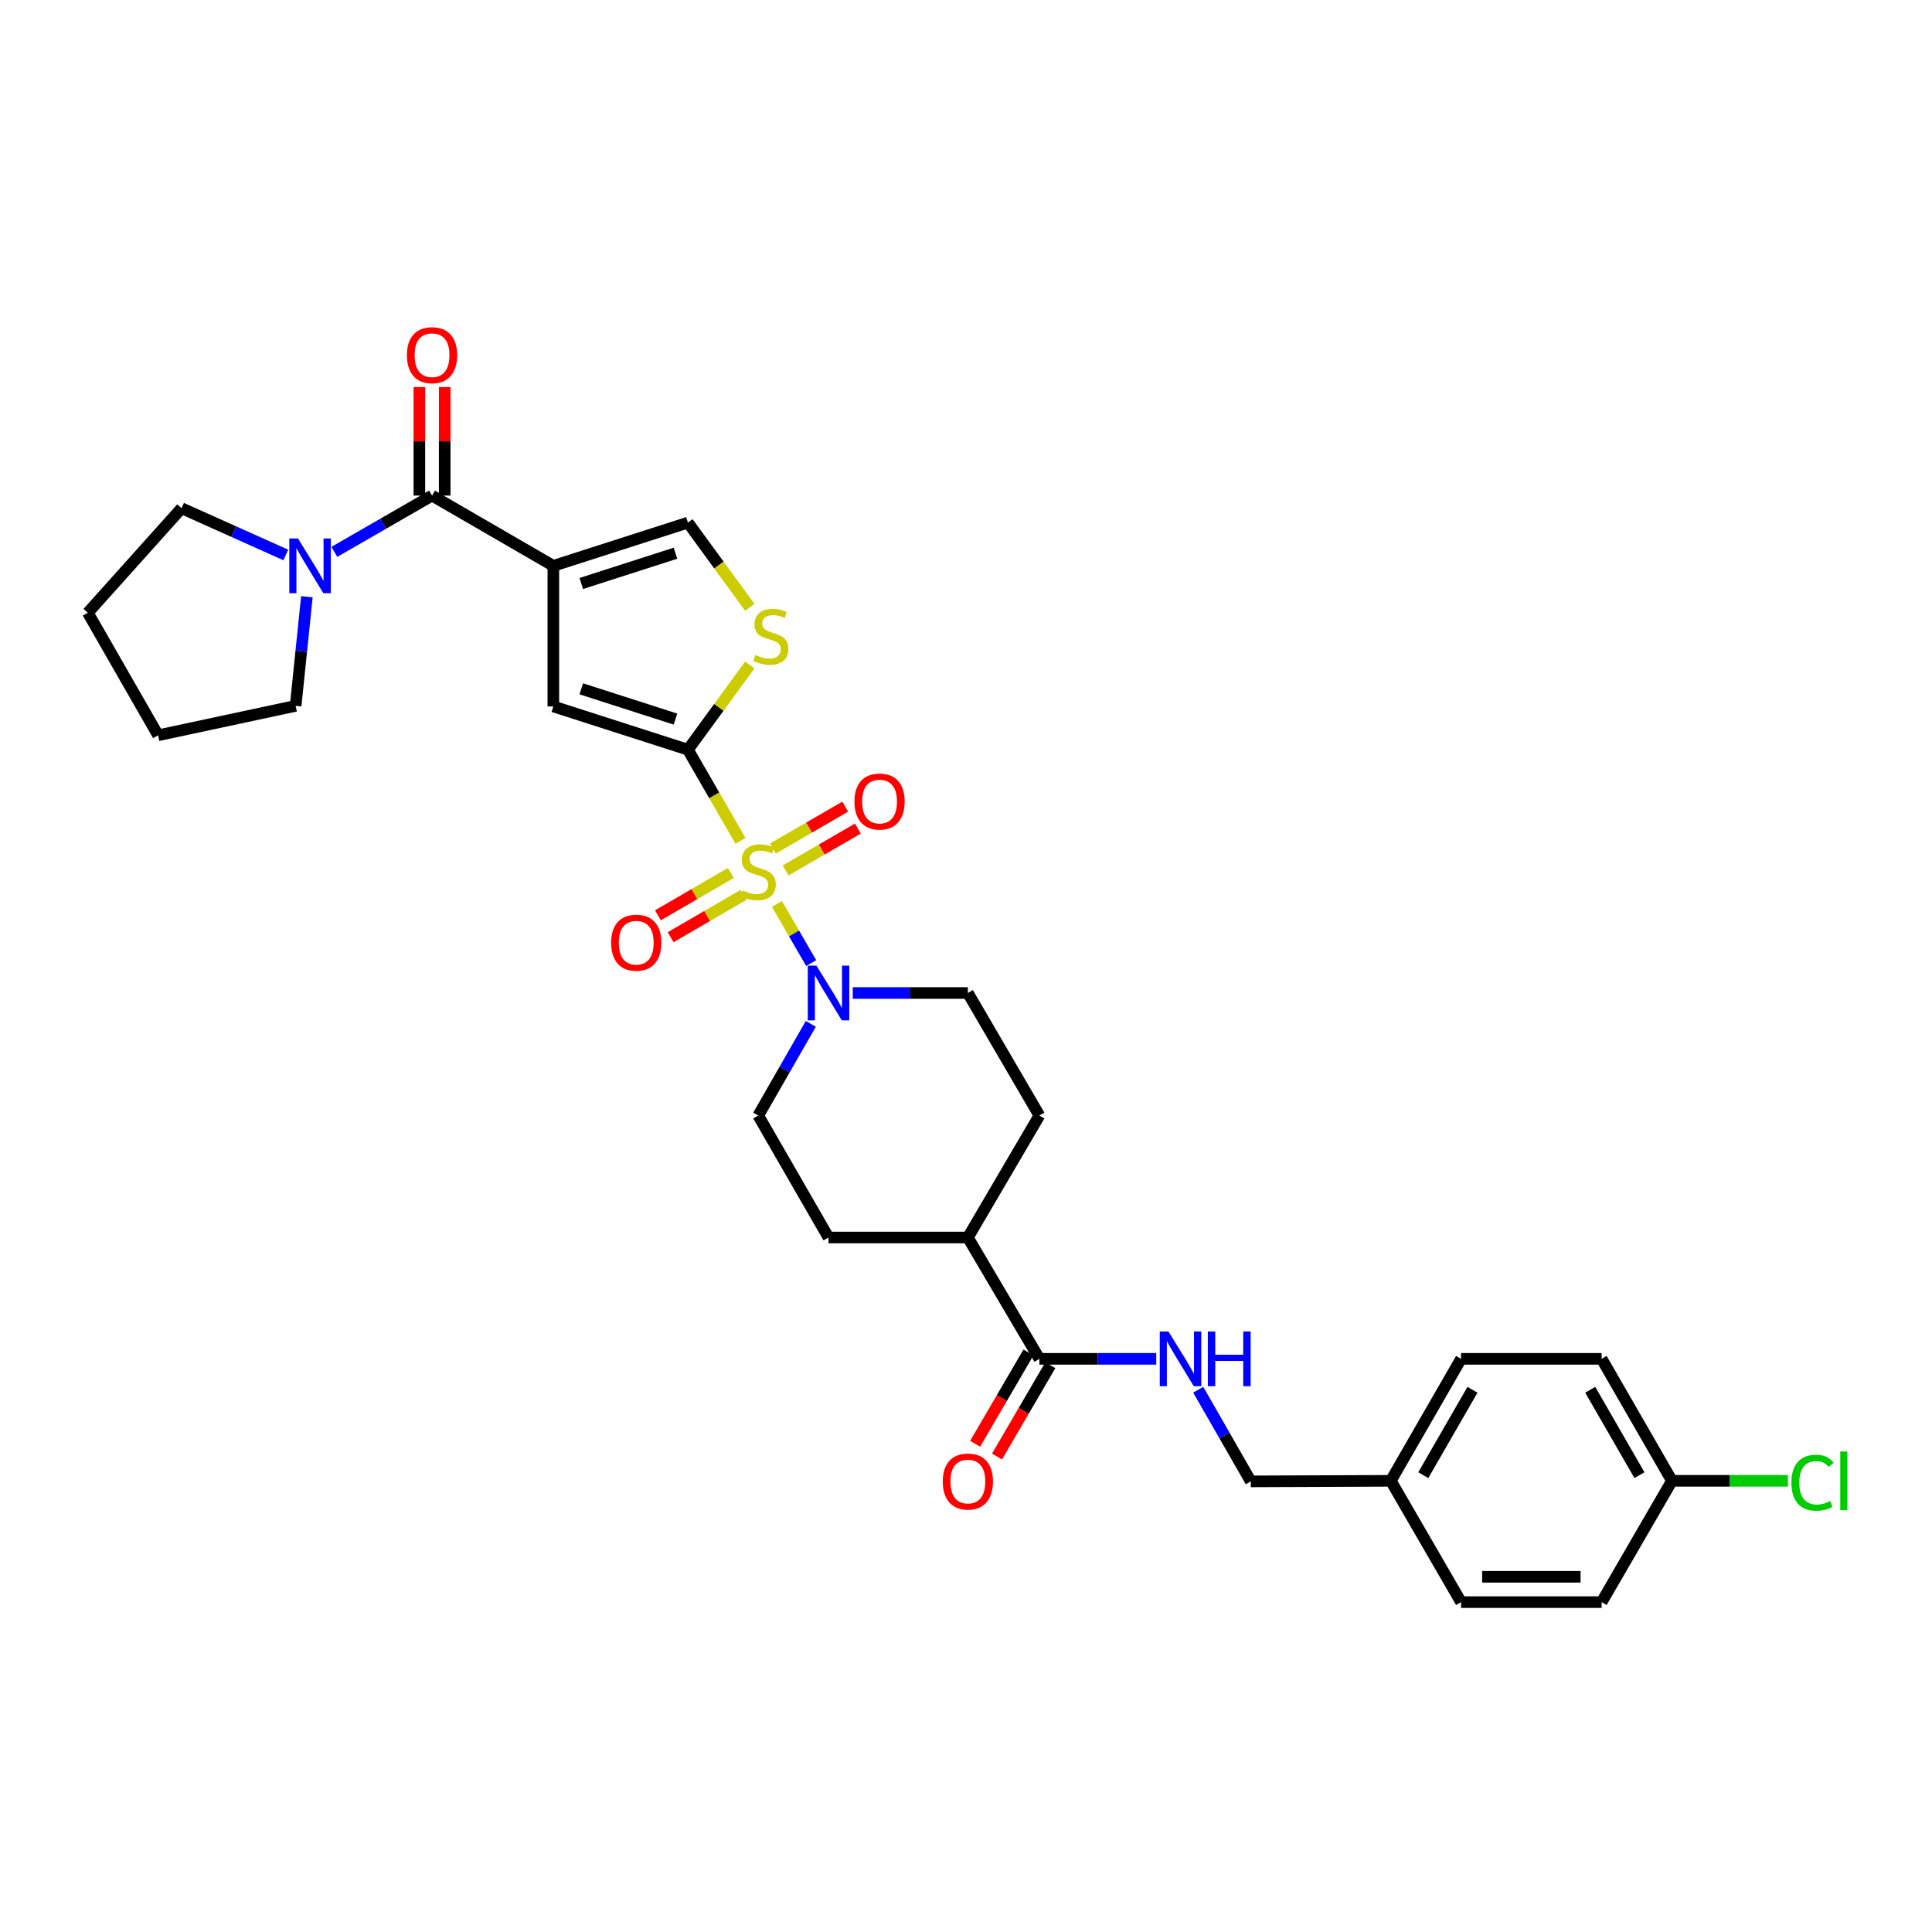 <?xml version='1.0' encoding='iso-8859-1'?>
<svg version='1.1' baseProfile='full'
              xmlns='http://www.w3.org/2000/svg'
                      xmlns:rdkit='http://www.rdkit.org/xml'
                      xmlns:xlink='http://www.w3.org/1999/xlink'
                  xml:space='preserve'
width='1000px' height='1000px' viewBox='0 0 1000 1000'>
<!-- END OF HEADER -->
<rect style='opacity:1.0;fill:#FFFFFF;stroke:none' width='1000' height='1000' x='0' y='0'> </rect>
<path class='bond-0' d='M 383.274,435.233 L 369.672,411.638' style='fill:none;fill-rule:evenodd;stroke:#CCCC00;stroke-width:6px;stroke-linecap:butt;stroke-linejoin:miter;stroke-opacity:1' />
<path class='bond-0' d='M 369.672,411.638 L 356.069,388.043' style='fill:none;fill-rule:evenodd;stroke:#000000;stroke-width:6px;stroke-linecap:butt;stroke-linejoin:miter;stroke-opacity:1' />
<path class='bond-4' d='M 402.134,467.869 L 410.999,483.175' style='fill:none;fill-rule:evenodd;stroke:#CCCC00;stroke-width:6px;stroke-linecap:butt;stroke-linejoin:miter;stroke-opacity:1' />
<path class='bond-4' d='M 410.999,483.175 L 419.865,498.481' style='fill:none;fill-rule:evenodd;stroke:#0000FF;stroke-width:6px;stroke-linecap:butt;stroke-linejoin:miter;stroke-opacity:1' />
<path class='bond-9' d='M 406.645,450.535 L 425.343,439.701' style='fill:none;fill-rule:evenodd;stroke:#CCCC00;stroke-width:6px;stroke-linecap:butt;stroke-linejoin:miter;stroke-opacity:1' />
<path class='bond-9' d='M 425.343,439.701 L 444.041,428.867' style='fill:none;fill-rule:evenodd;stroke:#FF0000;stroke-width:6px;stroke-linecap:butt;stroke-linejoin:miter;stroke-opacity:1' />
<path class='bond-9' d='M 400.072,439.191 L 418.771,428.357' style='fill:none;fill-rule:evenodd;stroke:#CCCC00;stroke-width:6px;stroke-linecap:butt;stroke-linejoin:miter;stroke-opacity:1' />
<path class='bond-9' d='M 418.771,428.357 L 437.469,417.524' style='fill:none;fill-rule:evenodd;stroke:#FF0000;stroke-width:6px;stroke-linecap:butt;stroke-linejoin:miter;stroke-opacity:1' />
<path class='bond-10' d='M 378.266,451.843 L 359.4,462.803' style='fill:none;fill-rule:evenodd;stroke:#CCCC00;stroke-width:6px;stroke-linecap:butt;stroke-linejoin:miter;stroke-opacity:1' />
<path class='bond-10' d='M 359.4,462.803 L 340.535,473.763' style='fill:none;fill-rule:evenodd;stroke:#FF0000;stroke-width:6px;stroke-linecap:butt;stroke-linejoin:miter;stroke-opacity:1' />
<path class='bond-10' d='M 384.852,463.179 L 365.986,474.139' style='fill:none;fill-rule:evenodd;stroke:#CCCC00;stroke-width:6px;stroke-linecap:butt;stroke-linejoin:miter;stroke-opacity:1' />
<path class='bond-10' d='M 365.986,474.139 L 347.121,485.099' style='fill:none;fill-rule:evenodd;stroke:#FF0000;stroke-width:6px;stroke-linecap:butt;stroke-linejoin:miter;stroke-opacity:1' />
<path class='bond-3' d='M 356.069,388.043 L 286.411,365.654' style='fill:none;fill-rule:evenodd;stroke:#000000;stroke-width:6px;stroke-linecap:butt;stroke-linejoin:miter;stroke-opacity:1' />
<path class='bond-3' d='M 349.632,372.203 L 300.871,356.531' style='fill:none;fill-rule:evenodd;stroke:#000000;stroke-width:6px;stroke-linecap:butt;stroke-linejoin:miter;stroke-opacity:1' />
<path class='bond-5' d='M 356.069,388.043 L 372.08,366.122' style='fill:none;fill-rule:evenodd;stroke:#000000;stroke-width:6px;stroke-linecap:butt;stroke-linejoin:miter;stroke-opacity:1' />
<path class='bond-5' d='M 372.08,366.122 L 388.091,344.202' style='fill:none;fill-rule:evenodd;stroke:#CCCC00;stroke-width:6px;stroke-linecap:butt;stroke-linejoin:miter;stroke-opacity:1' />
<path class='bond-1' d='M 286.411,292.885 L 286.411,365.654' style='fill:none;fill-rule:evenodd;stroke:#000000;stroke-width:6px;stroke-linecap:butt;stroke-linejoin:miter;stroke-opacity:1' />
<path class='bond-2' d='M 286.411,292.885 L 223.621,256.512' style='fill:none;fill-rule:evenodd;stroke:#000000;stroke-width:6px;stroke-linecap:butt;stroke-linejoin:miter;stroke-opacity:1' />
<path class='bond-32' d='M 286.411,292.885 L 356.069,270.503' style='fill:none;fill-rule:evenodd;stroke:#000000;stroke-width:6px;stroke-linecap:butt;stroke-linejoin:miter;stroke-opacity:1' />
<path class='bond-32' d='M 300.87,302.009 L 349.631,286.342' style='fill:none;fill-rule:evenodd;stroke:#000000;stroke-width:6px;stroke-linecap:butt;stroke-linejoin:miter;stroke-opacity:1' />
<path class='bond-7' d='M 223.621,256.512 L 198.335,271.08' style='fill:none;fill-rule:evenodd;stroke:#000000;stroke-width:6px;stroke-linecap:butt;stroke-linejoin:miter;stroke-opacity:1' />
<path class='bond-7' d='M 198.335,271.08 L 173.05,285.648' style='fill:none;fill-rule:evenodd;stroke:#0000FF;stroke-width:6px;stroke-linecap:butt;stroke-linejoin:miter;stroke-opacity:1' />
<path class='bond-14' d='M 230.176,256.512 L 230.176,228.424' style='fill:none;fill-rule:evenodd;stroke:#000000;stroke-width:6px;stroke-linecap:butt;stroke-linejoin:miter;stroke-opacity:1' />
<path class='bond-14' d='M 230.176,228.424 L 230.176,200.337' style='fill:none;fill-rule:evenodd;stroke:#FF0000;stroke-width:6px;stroke-linecap:butt;stroke-linejoin:miter;stroke-opacity:1' />
<path class='bond-14' d='M 217.066,256.512 L 217.066,228.424' style='fill:none;fill-rule:evenodd;stroke:#000000;stroke-width:6px;stroke-linecap:butt;stroke-linejoin:miter;stroke-opacity:1' />
<path class='bond-14' d='M 217.066,228.424 L 217.066,200.337' style='fill:none;fill-rule:evenodd;stroke:#FF0000;stroke-width:6px;stroke-linecap:butt;stroke-linejoin:miter;stroke-opacity:1' />
<path class='bond-12' d='M 419.67,529.96 L 406.067,553.682' style='fill:none;fill-rule:evenodd;stroke:#0000FF;stroke-width:6px;stroke-linecap:butt;stroke-linejoin:miter;stroke-opacity:1' />
<path class='bond-12' d='M 406.067,553.682 L 392.464,577.404' style='fill:none;fill-rule:evenodd;stroke:#000000;stroke-width:6px;stroke-linecap:butt;stroke-linejoin:miter;stroke-opacity:1' />
<path class='bond-13' d='M 441.381,513.972 L 471.173,513.972' style='fill:none;fill-rule:evenodd;stroke:#0000FF;stroke-width:6px;stroke-linecap:butt;stroke-linejoin:miter;stroke-opacity:1' />
<path class='bond-13' d='M 471.173,513.972 L 500.965,513.972' style='fill:none;fill-rule:evenodd;stroke:#000000;stroke-width:6px;stroke-linecap:butt;stroke-linejoin:miter;stroke-opacity:1' />
<path class='bond-6' d='M 388.091,314.354 L 372.08,292.429' style='fill:none;fill-rule:evenodd;stroke:#CCCC00;stroke-width:6px;stroke-linecap:butt;stroke-linejoin:miter;stroke-opacity:1' />
<path class='bond-6' d='M 372.08,292.429 L 356.069,270.503' style='fill:none;fill-rule:evenodd;stroke:#000000;stroke-width:6px;stroke-linecap:butt;stroke-linejoin:miter;stroke-opacity:1' />
<path class='bond-27' d='M 158.842,308.866 L 155.932,337.107' style='fill:none;fill-rule:evenodd;stroke:#0000FF;stroke-width:6px;stroke-linecap:butt;stroke-linejoin:miter;stroke-opacity:1' />
<path class='bond-27' d='M 155.932,337.107 L 153.023,365.348' style='fill:none;fill-rule:evenodd;stroke:#000000;stroke-width:6px;stroke-linecap:butt;stroke-linejoin:miter;stroke-opacity:1' />
<path class='bond-28' d='M 147.926,287.251 L 120.948,275.152' style='fill:none;fill-rule:evenodd;stroke:#0000FF;stroke-width:6px;stroke-linecap:butt;stroke-linejoin:miter;stroke-opacity:1' />
<path class='bond-28' d='M 120.948,275.152 L 93.969,263.052' style='fill:none;fill-rule:evenodd;stroke:#000000;stroke-width:6px;stroke-linecap:butt;stroke-linejoin:miter;stroke-opacity:1' />
<path class='bond-8' d='M 537.987,703.333 L 500.965,640.536' style='fill:none;fill-rule:evenodd;stroke:#000000;stroke-width:6px;stroke-linecap:butt;stroke-linejoin:miter;stroke-opacity:1' />
<path class='bond-11' d='M 537.987,703.333 L 568.226,703.333' style='fill:none;fill-rule:evenodd;stroke:#000000;stroke-width:6px;stroke-linecap:butt;stroke-linejoin:miter;stroke-opacity:1' />
<path class='bond-11' d='M 568.226,703.333 L 598.466,703.333' style='fill:none;fill-rule:evenodd;stroke:#0000FF;stroke-width:6px;stroke-linecap:butt;stroke-linejoin:miter;stroke-opacity:1' />
<path class='bond-16' d='M 532.325,700.029 L 518.53,723.663' style='fill:none;fill-rule:evenodd;stroke:#000000;stroke-width:6px;stroke-linecap:butt;stroke-linejoin:miter;stroke-opacity:1' />
<path class='bond-16' d='M 518.53,723.663 L 504.734,747.297' style='fill:none;fill-rule:evenodd;stroke:#FF0000;stroke-width:6px;stroke-linecap:butt;stroke-linejoin:miter;stroke-opacity:1' />
<path class='bond-16' d='M 543.648,706.638 L 529.852,730.272' style='fill:none;fill-rule:evenodd;stroke:#000000;stroke-width:6px;stroke-linecap:butt;stroke-linejoin:miter;stroke-opacity:1' />
<path class='bond-16' d='M 529.852,730.272 L 516.057,753.906' style='fill:none;fill-rule:evenodd;stroke:#FF0000;stroke-width:6px;stroke-linecap:butt;stroke-linejoin:miter;stroke-opacity:1' />
<path class='bond-19' d='M 620.203,719.321 L 633.807,743.039' style='fill:none;fill-rule:evenodd;stroke:#0000FF;stroke-width:6px;stroke-linecap:butt;stroke-linejoin:miter;stroke-opacity:1' />
<path class='bond-19' d='M 633.807,743.039 L 647.412,766.757' style='fill:none;fill-rule:evenodd;stroke:#000000;stroke-width:6px;stroke-linecap:butt;stroke-linejoin:miter;stroke-opacity:1' />
<path class='bond-18' d='M 392.464,577.404 L 428.838,640.536' style='fill:none;fill-rule:evenodd;stroke:#000000;stroke-width:6px;stroke-linecap:butt;stroke-linejoin:miter;stroke-opacity:1' />
<path class='bond-17' d='M 500.965,513.972 L 537.987,577.404' style='fill:none;fill-rule:evenodd;stroke:#000000;stroke-width:6px;stroke-linecap:butt;stroke-linejoin:miter;stroke-opacity:1' />
<path class='bond-15' d='M 500.965,640.536 L 537.987,577.404' style='fill:none;fill-rule:evenodd;stroke:#000000;stroke-width:6px;stroke-linecap:butt;stroke-linejoin:miter;stroke-opacity:1' />
<path class='bond-31' d='M 500.965,640.536 L 428.838,640.536' style='fill:none;fill-rule:evenodd;stroke:#000000;stroke-width:6px;stroke-linecap:butt;stroke-linejoin:miter;stroke-opacity:1' />
<path class='bond-21' d='M 647.412,766.757 L 719.875,766.466' style='fill:none;fill-rule:evenodd;stroke:#000000;stroke-width:6px;stroke-linecap:butt;stroke-linejoin:miter;stroke-opacity:1' />
<path class='bond-20' d='M 865.397,766.466 L 829.002,703.333' style='fill:none;fill-rule:evenodd;stroke:#000000;stroke-width:6px;stroke-linecap:butt;stroke-linejoin:miter;stroke-opacity:1' />
<path class='bond-20' d='M 848.58,763.544 L 823.103,719.351' style='fill:none;fill-rule:evenodd;stroke:#000000;stroke-width:6px;stroke-linecap:butt;stroke-linejoin:miter;stroke-opacity:1' />
<path class='bond-22' d='M 865.397,766.466 L 895.404,766.466' style='fill:none;fill-rule:evenodd;stroke:#000000;stroke-width:6px;stroke-linecap:butt;stroke-linejoin:miter;stroke-opacity:1' />
<path class='bond-22' d='M 895.404,766.466 L 925.412,766.466' style='fill:none;fill-rule:evenodd;stroke:#00CC00;stroke-width:6px;stroke-linecap:butt;stroke-linejoin:miter;stroke-opacity:1' />
<path class='bond-34' d='M 865.397,766.466 L 829.002,829.256' style='fill:none;fill-rule:evenodd;stroke:#000000;stroke-width:6px;stroke-linecap:butt;stroke-linejoin:miter;stroke-opacity:1' />
<path class='bond-25' d='M 719.875,766.466 L 756.248,829.256' style='fill:none;fill-rule:evenodd;stroke:#000000;stroke-width:6px;stroke-linecap:butt;stroke-linejoin:miter;stroke-opacity:1' />
<path class='bond-26' d='M 719.875,766.466 L 756.248,703.333' style='fill:none;fill-rule:evenodd;stroke:#000000;stroke-width:6px;stroke-linecap:butt;stroke-linejoin:miter;stroke-opacity:1' />
<path class='bond-26' d='M 736.69,763.541 L 762.152,719.348' style='fill:none;fill-rule:evenodd;stroke:#000000;stroke-width:6px;stroke-linecap:butt;stroke-linejoin:miter;stroke-opacity:1' />
<path class='bond-23' d='M 829.002,829.256 L 756.248,829.256' style='fill:none;fill-rule:evenodd;stroke:#000000;stroke-width:6px;stroke-linecap:butt;stroke-linejoin:miter;stroke-opacity:1' />
<path class='bond-23' d='M 818.089,816.146 L 767.161,816.146' style='fill:none;fill-rule:evenodd;stroke:#000000;stroke-width:6px;stroke-linecap:butt;stroke-linejoin:miter;stroke-opacity:1' />
<path class='bond-24' d='M 829.002,703.333 L 756.248,703.333' style='fill:none;fill-rule:evenodd;stroke:#000000;stroke-width:6px;stroke-linecap:butt;stroke-linejoin:miter;stroke-opacity:1' />
<path class='bond-29' d='M 153.023,365.348 L 81.835,380.584' style='fill:none;fill-rule:evenodd;stroke:#000000;stroke-width:6px;stroke-linecap:butt;stroke-linejoin:miter;stroke-opacity:1' />
<path class='bond-30' d='M 93.969,263.052 L 45.455,317.146' style='fill:none;fill-rule:evenodd;stroke:#000000;stroke-width:6px;stroke-linecap:butt;stroke-linejoin:miter;stroke-opacity:1' />
<path class='bond-33' d='M 81.835,380.584 L 45.455,317.146' style='fill:none;fill-rule:evenodd;stroke:#000000;stroke-width:6px;stroke-linecap:butt;stroke-linejoin:miter;stroke-opacity:1' />
<path  class='atom-0' d='M 384.464 460.895
Q 384.784 461.015, 386.104 461.575
Q 387.424 462.135, 388.864 462.495
Q 390.344 462.815, 391.784 462.815
Q 394.464 462.815, 396.024 461.535
Q 397.584 460.215, 397.584 457.935
Q 397.584 456.375, 396.784 455.415
Q 396.024 454.455, 394.824 453.935
Q 393.624 453.415, 391.624 452.815
Q 389.104 452.055, 387.584 451.335
Q 386.104 450.615, 385.024 449.095
Q 383.984 447.575, 383.984 445.015
Q 383.984 441.455, 386.384 439.255
Q 388.824 437.055, 393.624 437.055
Q 396.904 437.055, 400.624 438.615
L 399.704 441.695
Q 396.304 440.295, 393.744 440.295
Q 390.984 440.295, 389.464 441.455
Q 387.944 442.575, 387.984 444.535
Q 387.984 446.055, 388.744 446.975
Q 389.544 447.895, 390.664 448.415
Q 391.824 448.935, 393.744 449.535
Q 396.304 450.335, 397.824 451.135
Q 399.344 451.935, 400.424 453.575
Q 401.544 455.175, 401.544 457.935
Q 401.544 461.855, 398.904 463.975
Q 396.304 466.055, 391.944 466.055
Q 389.424 466.055, 387.504 465.495
Q 385.624 464.975, 383.384 464.055
L 384.464 460.895
' fill='#CCCC00'/>
<path  class='atom-5' d='M 422.578 499.812
L 431.858 514.812
Q 432.778 516.292, 434.258 518.972
Q 435.738 521.652, 435.818 521.812
L 435.818 499.812
L 439.578 499.812
L 439.578 528.132
L 435.698 528.132
L 425.738 511.732
Q 424.578 509.812, 423.338 507.612
Q 422.138 505.412, 421.778 504.732
L 421.778 528.132
L 418.098 528.132
L 418.098 499.812
L 422.578 499.812
' fill='#0000FF'/>
<path  class='atom-6' d='M 390.99 339
Q 391.31 339.12, 392.63 339.68
Q 393.95 340.24, 395.39 340.6
Q 396.87 340.92, 398.31 340.92
Q 400.99 340.92, 402.55 339.64
Q 404.11 338.32, 404.11 336.04
Q 404.11 334.48, 403.31 333.52
Q 402.55 332.56, 401.35 332.04
Q 400.15 331.52, 398.15 330.92
Q 395.63 330.16, 394.11 329.44
Q 392.63 328.72, 391.55 327.2
Q 390.51 325.68, 390.51 323.12
Q 390.51 319.56, 392.91 317.36
Q 395.35 315.16, 400.15 315.16
Q 403.43 315.16, 407.15 316.72
L 406.23 319.8
Q 402.83 318.4, 400.27 318.4
Q 397.51 318.4, 395.99 319.56
Q 394.47 320.68, 394.51 322.64
Q 394.51 324.16, 395.27 325.08
Q 396.07 326, 397.19 326.52
Q 398.35 327.04, 400.27 327.64
Q 402.83 328.44, 404.35 329.24
Q 405.87 330.04, 406.95 331.68
Q 408.07 333.28, 408.07 336.04
Q 408.07 339.96, 405.43 342.08
Q 402.83 344.16, 398.47 344.16
Q 395.95 344.16, 394.03 343.6
Q 392.15 343.08, 389.91 342.16
L 390.99 339
' fill='#CCCC00'/>
<path  class='atom-8' d='M 154.228 278.725
L 163.508 293.725
Q 164.428 295.205, 165.908 297.885
Q 167.388 300.565, 167.468 300.725
L 167.468 278.725
L 171.228 278.725
L 171.228 307.045
L 167.348 307.045
L 157.388 290.645
Q 156.228 288.725, 154.988 286.525
Q 153.788 284.325, 153.428 283.645
L 153.428 307.045
L 149.748 307.045
L 149.748 278.725
L 154.228 278.725
' fill='#0000FF'/>
<path  class='atom-10' d='M 442.255 414.875
Q 442.255 408.075, 445.615 404.275
Q 448.975 400.475, 455.255 400.475
Q 461.535 400.475, 464.895 404.275
Q 468.255 408.075, 468.255 414.875
Q 468.255 421.755, 464.855 425.675
Q 461.455 429.555, 455.255 429.555
Q 449.015 429.555, 445.615 425.675
Q 442.255 421.795, 442.255 414.875
M 455.255 426.355
Q 459.575 426.355, 461.895 423.475
Q 464.255 420.555, 464.255 414.875
Q 464.255 409.315, 461.895 406.515
Q 459.575 403.675, 455.255 403.675
Q 450.935 403.675, 448.575 406.475
Q 446.255 409.275, 446.255 414.875
Q 446.255 420.595, 448.575 423.475
Q 450.935 426.355, 455.255 426.355
' fill='#FF0000'/>
<path  class='atom-11' d='M 316.317 487.942
Q 316.317 481.142, 319.677 477.342
Q 323.037 473.542, 329.317 473.542
Q 335.597 473.542, 338.957 477.342
Q 342.317 481.142, 342.317 487.942
Q 342.317 494.822, 338.917 498.742
Q 335.517 502.622, 329.317 502.622
Q 323.077 502.622, 319.677 498.742
Q 316.317 494.862, 316.317 487.942
M 329.317 499.422
Q 333.637 499.422, 335.957 496.542
Q 338.317 493.622, 338.317 487.942
Q 338.317 482.382, 335.957 479.582
Q 333.637 476.742, 329.317 476.742
Q 324.997 476.742, 322.637 479.542
Q 320.317 482.342, 320.317 487.942
Q 320.317 493.662, 322.637 496.542
Q 324.997 499.422, 329.317 499.422
' fill='#FF0000'/>
<path  class='atom-12' d='M 604.772 689.173
L 614.052 704.173
Q 614.972 705.653, 616.452 708.333
Q 617.932 711.013, 618.012 711.173
L 618.012 689.173
L 621.772 689.173
L 621.772 717.493
L 617.892 717.493
L 607.932 701.093
Q 606.772 699.173, 605.532 696.973
Q 604.332 694.773, 603.972 694.093
L 603.972 717.493
L 600.292 717.493
L 600.292 689.173
L 604.772 689.173
' fill='#0000FF'/>
<path  class='atom-12' d='M 625.172 689.173
L 629.012 689.173
L 629.012 701.213
L 643.492 701.213
L 643.492 689.173
L 647.332 689.173
L 647.332 717.493
L 643.492 717.493
L 643.492 704.413
L 629.012 704.413
L 629.012 717.493
L 625.172 717.493
L 625.172 689.173
' fill='#0000FF'/>
<path  class='atom-15' d='M 210.621 183.838
Q 210.621 177.038, 213.981 173.238
Q 217.341 169.438, 223.621 169.438
Q 229.901 169.438, 233.261 173.238
Q 236.621 177.038, 236.621 183.838
Q 236.621 190.718, 233.221 194.638
Q 229.821 198.518, 223.621 198.518
Q 217.381 198.518, 213.981 194.638
Q 210.621 190.758, 210.621 183.838
M 223.621 195.318
Q 227.941 195.318, 230.261 192.438
Q 232.621 189.518, 232.621 183.838
Q 232.621 178.278, 230.261 175.478
Q 227.941 172.638, 223.621 172.638
Q 219.301 172.638, 216.941 175.438
Q 214.621 178.238, 214.621 183.838
Q 214.621 189.558, 216.941 192.438
Q 219.301 195.318, 223.621 195.318
' fill='#FF0000'/>
<path  class='atom-17' d='M 487.965 766.837
Q 487.965 760.037, 491.325 756.237
Q 494.685 752.437, 500.965 752.437
Q 507.245 752.437, 510.605 756.237
Q 513.965 760.037, 513.965 766.837
Q 513.965 773.717, 510.565 777.637
Q 507.165 781.517, 500.965 781.517
Q 494.725 781.517, 491.325 777.637
Q 487.965 773.757, 487.965 766.837
M 500.965 778.317
Q 505.285 778.317, 507.605 775.437
Q 509.965 772.517, 509.965 766.837
Q 509.965 761.277, 507.605 758.477
Q 505.285 755.637, 500.965 755.637
Q 496.645 755.637, 494.285 758.437
Q 491.965 761.237, 491.965 766.837
Q 491.965 772.557, 494.285 775.437
Q 496.645 778.317, 500.965 778.317
' fill='#FF0000'/>
<path  class='atom-23' d='M 927.231 767.446
Q 927.231 760.406, 930.511 756.726
Q 933.831 753.006, 940.111 753.006
Q 945.951 753.006, 949.071 757.126
L 946.431 759.286
Q 944.151 756.286, 940.111 756.286
Q 935.831 756.286, 933.551 759.166
Q 931.311 762.006, 931.311 767.446
Q 931.311 773.046, 933.631 775.926
Q 935.991 778.806, 940.551 778.806
Q 943.671 778.806, 947.311 776.926
L 948.431 779.926
Q 946.951 780.886, 944.711 781.446
Q 942.471 782.006, 939.991 782.006
Q 933.831 782.006, 930.511 778.246
Q 927.231 774.486, 927.231 767.446
' fill='#00CC00'/>
<path  class='atom-23' d='M 952.511 751.286
L 956.191 751.286
L 956.191 781.646
L 952.511 781.646
L 952.511 751.286
' fill='#00CC00'/>
</svg>
